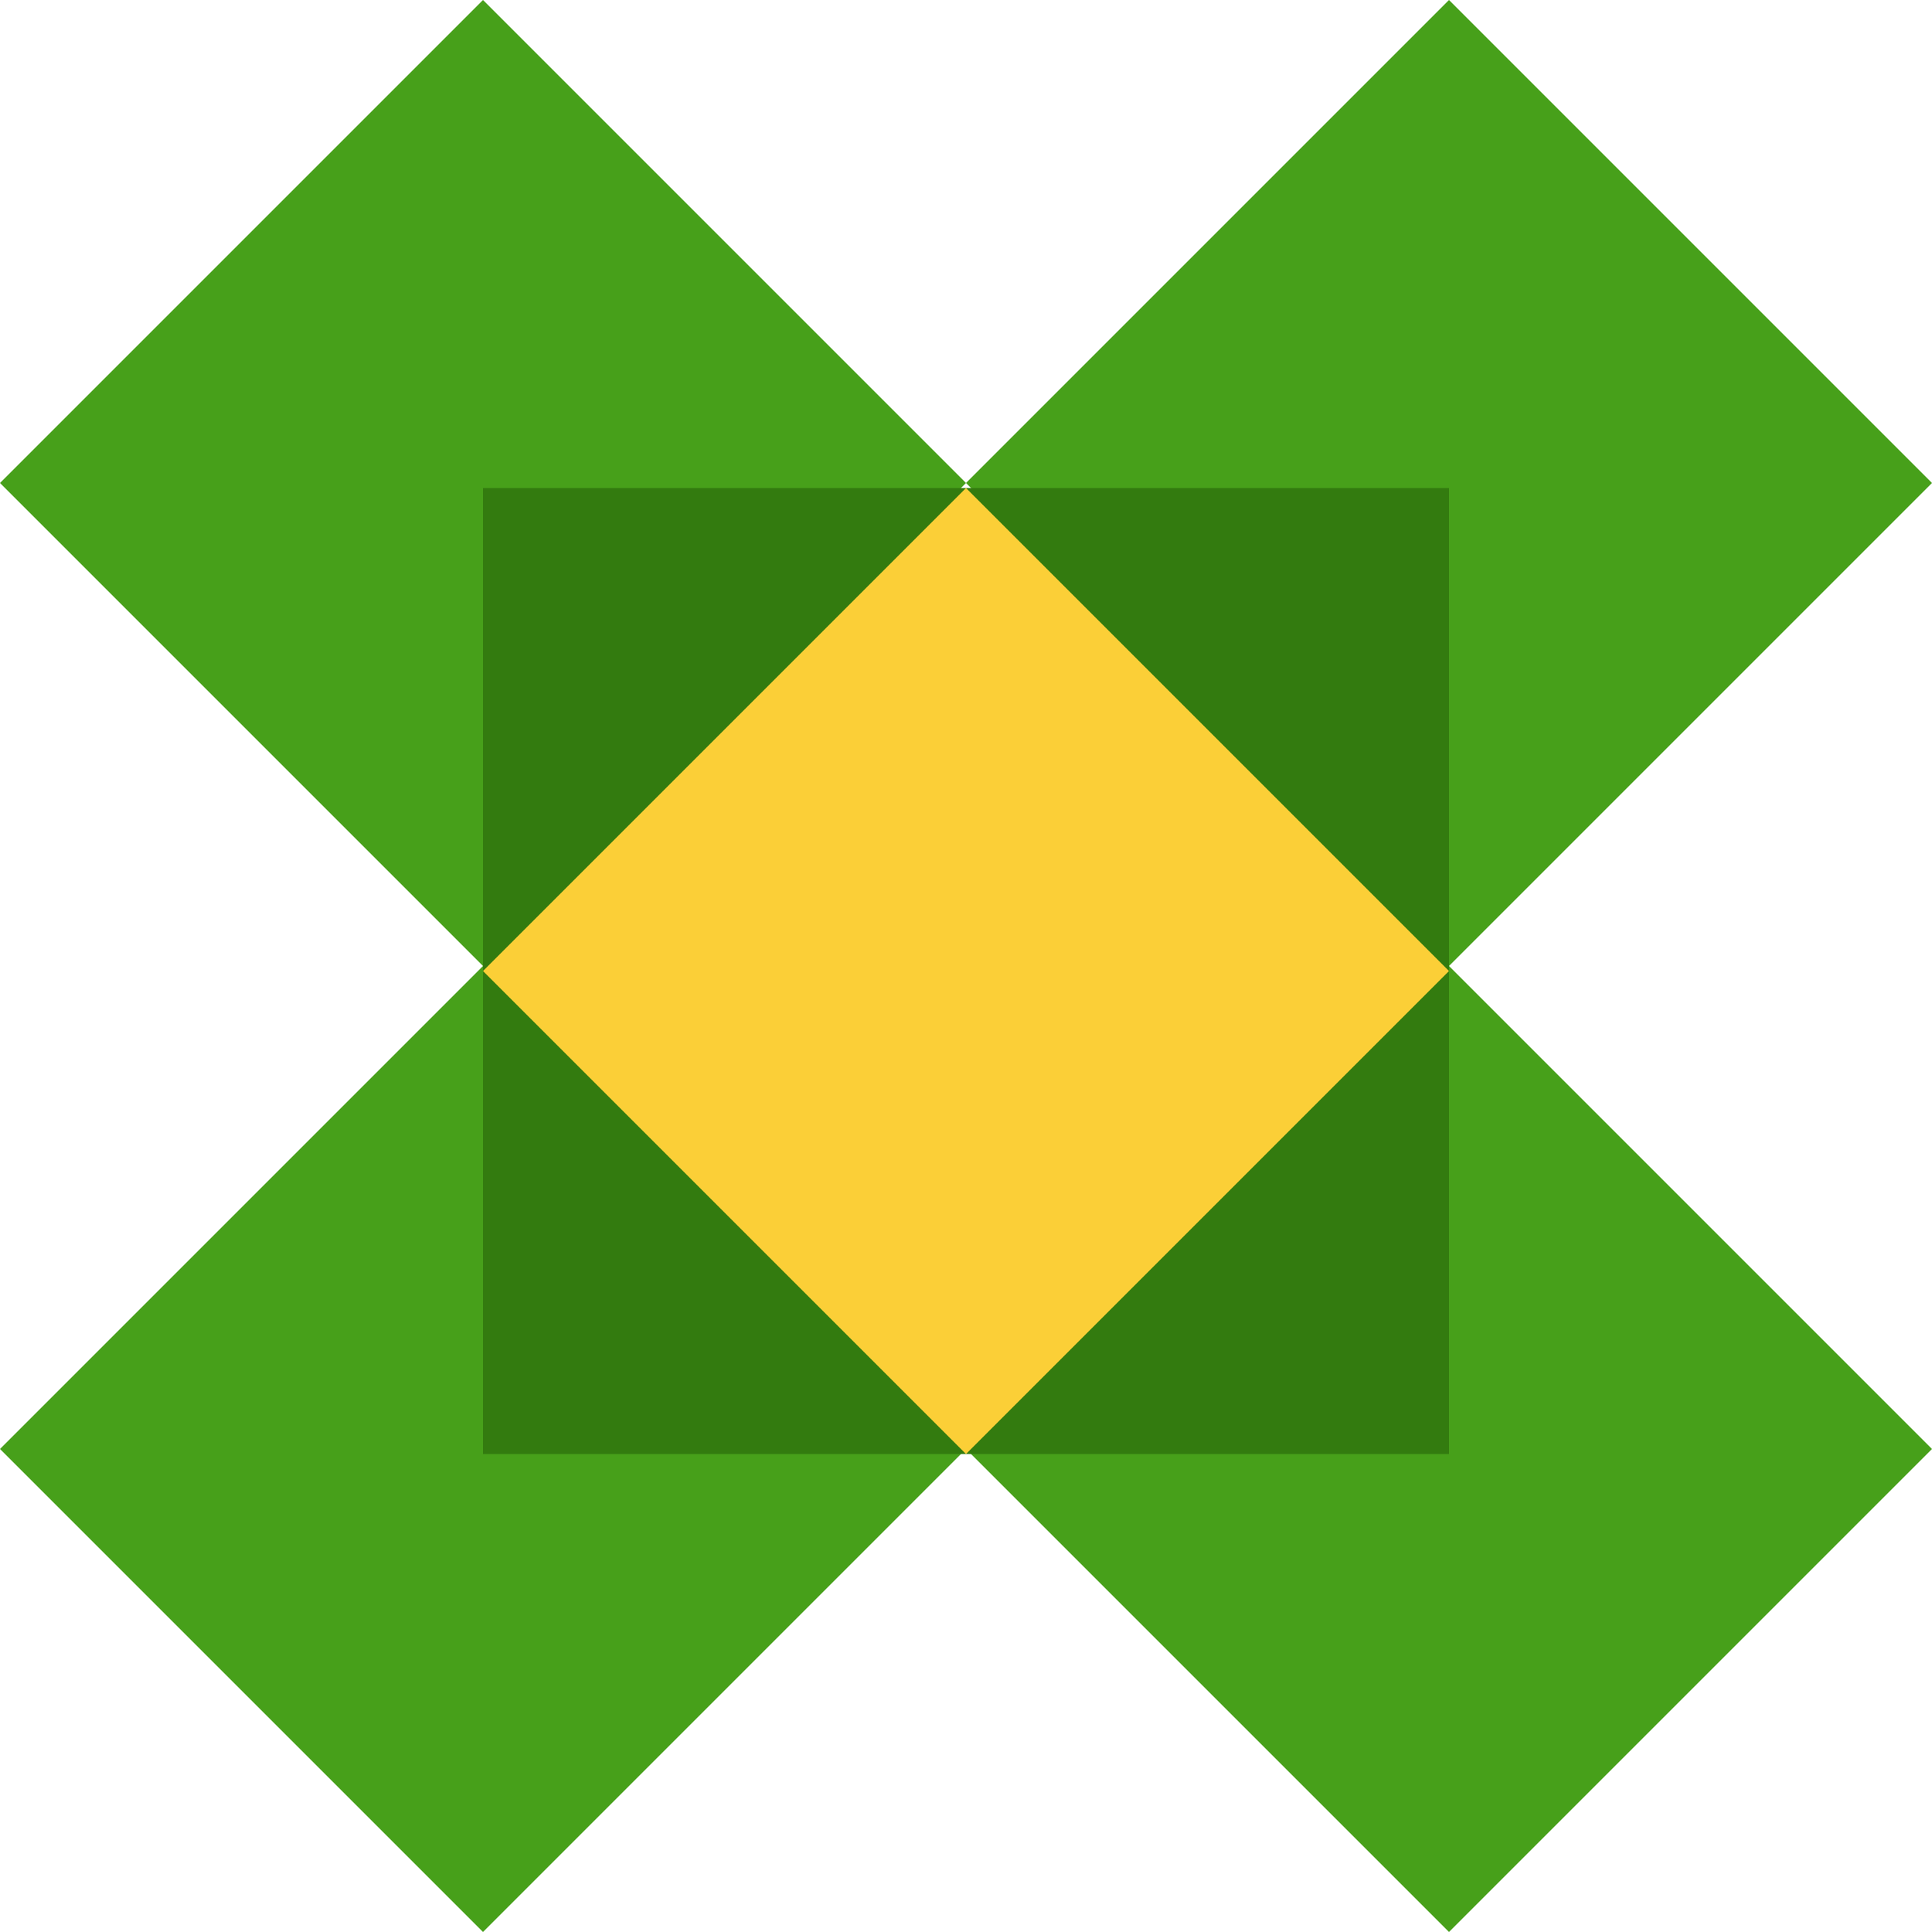 <svg width="40" height="40" viewBox="0 0 40 40" xmlns="http://www.w3.org/2000/svg">
    <g fill="none" fill-rule="evenodd">
        <path fill="#47A01A" d="m10 0 10 10-10 10L0 10zM10 20l10 10-10 10L0 30zM30 0l10 10-10 10-10-10zM30 20l10 10-10 10-10-10z"/>
        <path fill="#337B0F" d="M10 10.104h20v20H10z"/>
        <path fill="#FBCF37" d="m20 10.104 10 10-10 10-10-10z"/>
    </g>
</svg>
